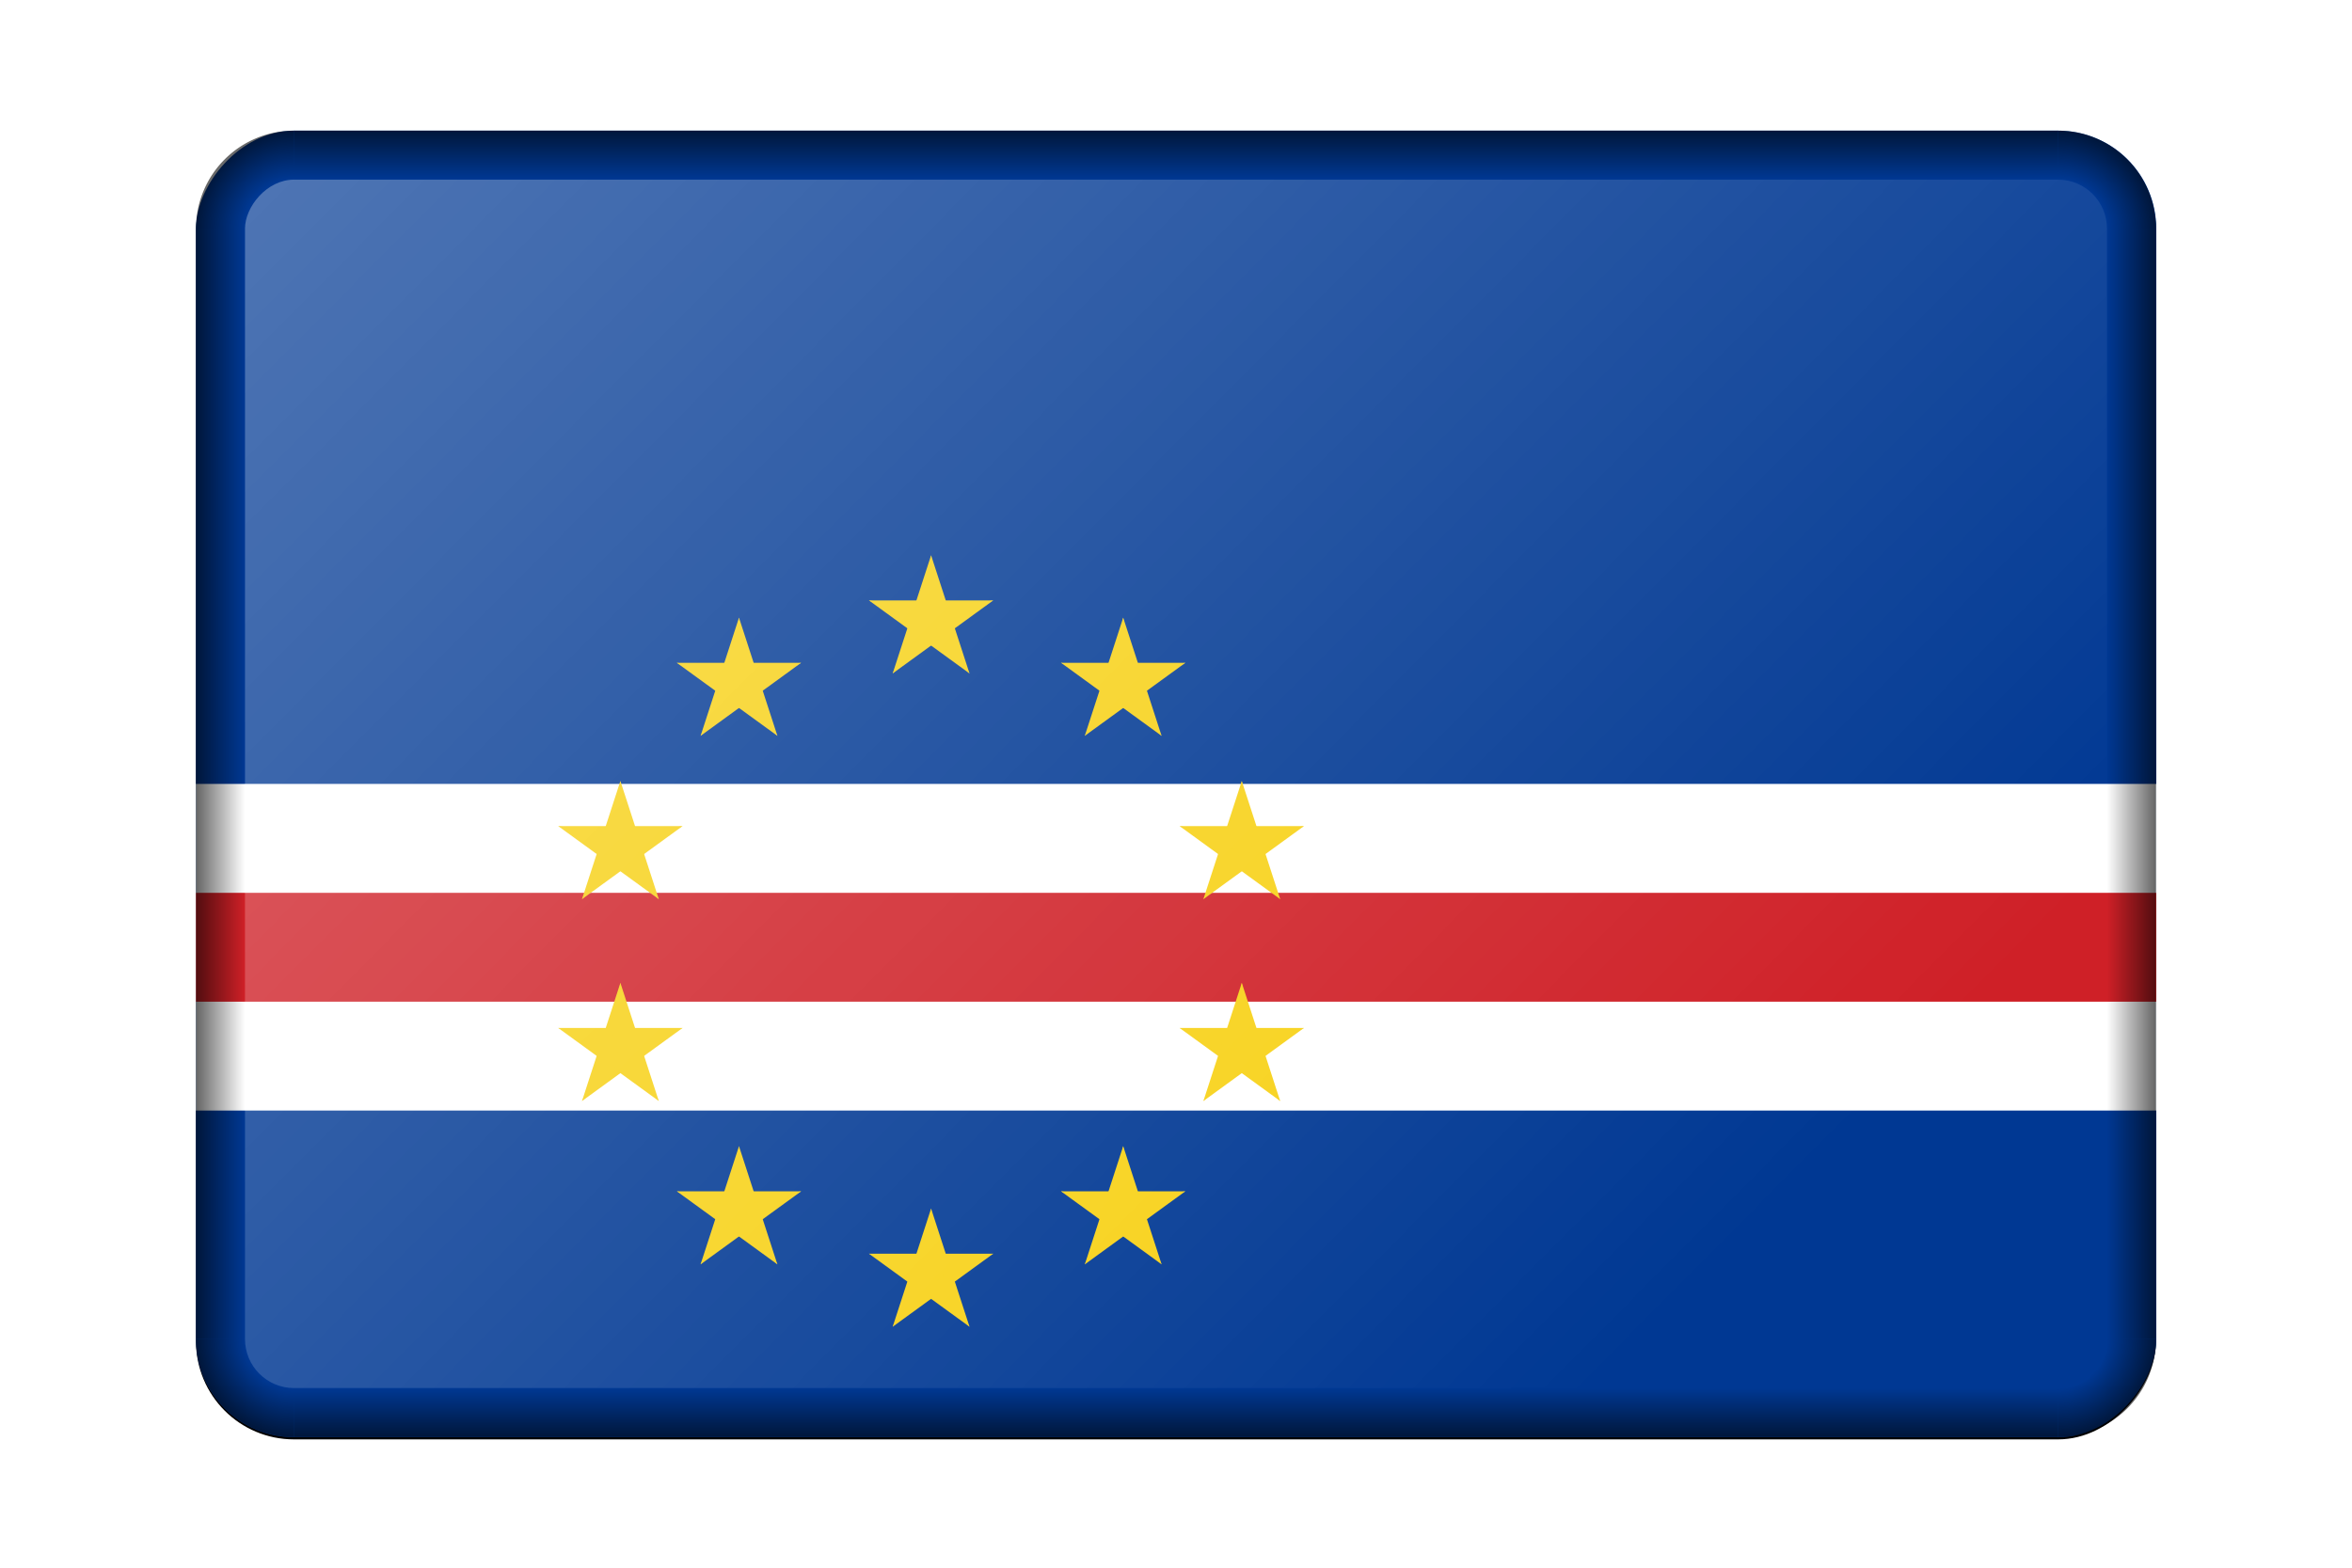 <?xml version="1.0" encoding="UTF-8"?>
<svg version="1.1" viewBox="0 0 960 640" xmlns="http://www.w3.org/2000/svg" xmlns:xlink="http://www.w3.org/1999/xlink">
<defs>
<linearGradient id="b">
<stop stop-opacity="0" offset="0"/>
<stop offset="1"/>
</linearGradient>
<linearGradient id="d">
<stop stop-opacity="0" offset="0"/>
<stop stop-opacity="0" offset=".5"/>
<stop offset="1"/>
</linearGradient>
<radialGradient id="h" cx="1070" cy="700" r="40" gradientTransform="matrix(-1 0 0 1 1830 -99.999)" gradientUnits="userSpaceOnUse" xlink:href="#d"/>
<linearGradient id="m" x1="780" x2="800" y1="373.33" y2="373.33" gradientUnits="userSpaceOnUse" xlink:href="#b"/>
<linearGradient id="l" x1="410" x2="410" y1="620" y2="640" gradientUnits="userSpaceOnUse" xlink:href="#b"/>
<radialGradient id="g" cx="1070" cy="700" r="40" gradientTransform="translate(-1030 -99.999)" gradientUnits="userSpaceOnUse" xlink:href="#d"/>
<linearGradient id="k" x1="780" x2="800" y1="373.33" y2="373.33" gradientTransform="translate(-800)" gradientUnits="userSpaceOnUse" xlink:href="#b"/>
<linearGradient id="j" x1="410" x2="410" y1="620" y2="640" gradientTransform="translate(0 -746.67)" gradientUnits="userSpaceOnUse" xlink:href="#b"/>
<radialGradient id="f" cx="1070" cy="700" r="40" gradientTransform="matrix(-1 0 0 -1 1830 846.67)" gradientUnits="userSpaceOnUse" xlink:href="#d"/>
<radialGradient id="e" cx="1070" cy="700" r="40" gradientTransform="matrix(1 0 0 -1 -1030 846.67)" gradientUnits="userSpaceOnUse" xlink:href="#d"/>
<linearGradient id="i" x1="2050" x2="2560" y1="-120" y2="-630" gradientTransform="matrix(1 0 0 1.007 -1e3 4.218)" gradientUnits="userSpaceOnUse">
<stop stop-color="#fff" offset="0"/>
<stop stop-color="#fff" stop-opacity="0" offset="1"/>
</linearGradient>
<filter id="n" color-interpolation-filters="sRGB">
<feGaussianBlur result="blur" stdDeviation="2 2"/>
</filter>
<clipPath id="o">
<rect transform="scale(1,-1)" y="-300" width="450" height="300" ry="22.5" fill="#d70000"/>
</clipPath>
</defs>
<rect transform="matrix(1 0 0 -1 1080 -52.378)" x="-1e3" y="-640" width="800" height="533.33" ry="40" filter="url(#n)"/>
<g transform="matrix(1.778 0 0 1.778 80 53.334)" clip-path="url(#o)">
<rect width="450" height="300" fill="#003893"/>
<rect y="150" width="450" height="75" fill="#fff"/>
<rect y="175" width="450" height="25" fill="#cf2027"/>
<g transform="translate(168.75,187.5)" fill="#f7d116">
<g id="a">
<g id="s" transform="translate(0,-75)">
<g id="c">
<path id="t" transform="matrix(.951 .309 -.309 .951 -4.635 -.734)" d="m0-15v15h7.5"/>
<use transform="scale(-1,1)" width="100%" height="100%" xlink:href="#t"/>
</g>
<use transform="matrix(.309 .951 -.951 .309 0 0)" width="100%" height="100%" xlink:href="#c"/>
<use transform="matrix(-.809 .588 -.588 -.809 0 0)" width="100%" height="100%" xlink:href="#c"/>
<use transform="matrix(-.809 -.588 .588 -.809 0 0)" width="100%" height="100%" xlink:href="#c"/>
<use transform="matrix(.309 -.951 .951 .309 0 0)" width="100%" height="100%" xlink:href="#c"/>
</g>
<use y="150" width="100%" height="100%" xlink:href="#s"/>
</g>
<use transform="matrix(.309 .951 -.951 .309 0 0)" width="100%" height="100%" xlink:href="#a"/>
<use transform="matrix(-.809 .588 -.588 -.809 0 0)" width="100%" height="100%" xlink:href="#a"/>
<use transform="matrix(-.809 -.588 .588 -.809 0 0)" width="100%" height="100%" xlink:href="#a"/>
<use transform="matrix(.309 -.951 .951 .309 0 0)" width="100%" height="100%" xlink:href="#a"/>
</g>
</g>
<g transform="translate(-920 -53.333)">
<g transform="translate(1e3)">
<path d="m800 600a40 40 0 0 1-40 40v-20a20 20 0 0 0 20-20h20z" fill="url(#h)" opacity=".603"/>
<rect x="780" y="146.67" width="20" height="453.33" ry="0" fill="url(#m)" opacity=".603"/>
<rect x="40" y="620" width="720" height="20" fill="url(#l)" opacity=".603"/>
<path d="m0 600a40 40 0 0 0 40 40v-20a20 20 0 0 1-20-20h-20z" fill="url(#g)" opacity=".603"/>
<rect transform="scale(-1,1)" x="-20" y="146.67" width="20" height="453.33" ry="0" fill="url(#k)" opacity=".603"/>
<rect transform="scale(1,-1)" x="40" y="-126.67" width="720" height="20" fill="url(#j)" opacity=".603"/>
<path d="m800 146.67a40 40 0 0 0-40-40v20a20 20 0 0 1 20 20h20z" fill="url(#f)" opacity=".603"/>
<path d="m0 146.67a40 40 0 0 1 40-40v20a20 20 0 0 0-20 20h-20z" fill="url(#e)" opacity=".603"/>
</g>
<rect transform="scale(1,-1)" x="1020" y="-620" width="760" height="493.33" ry="20" fill="url(#i)" opacity=".3"/>
</g>
</svg>

